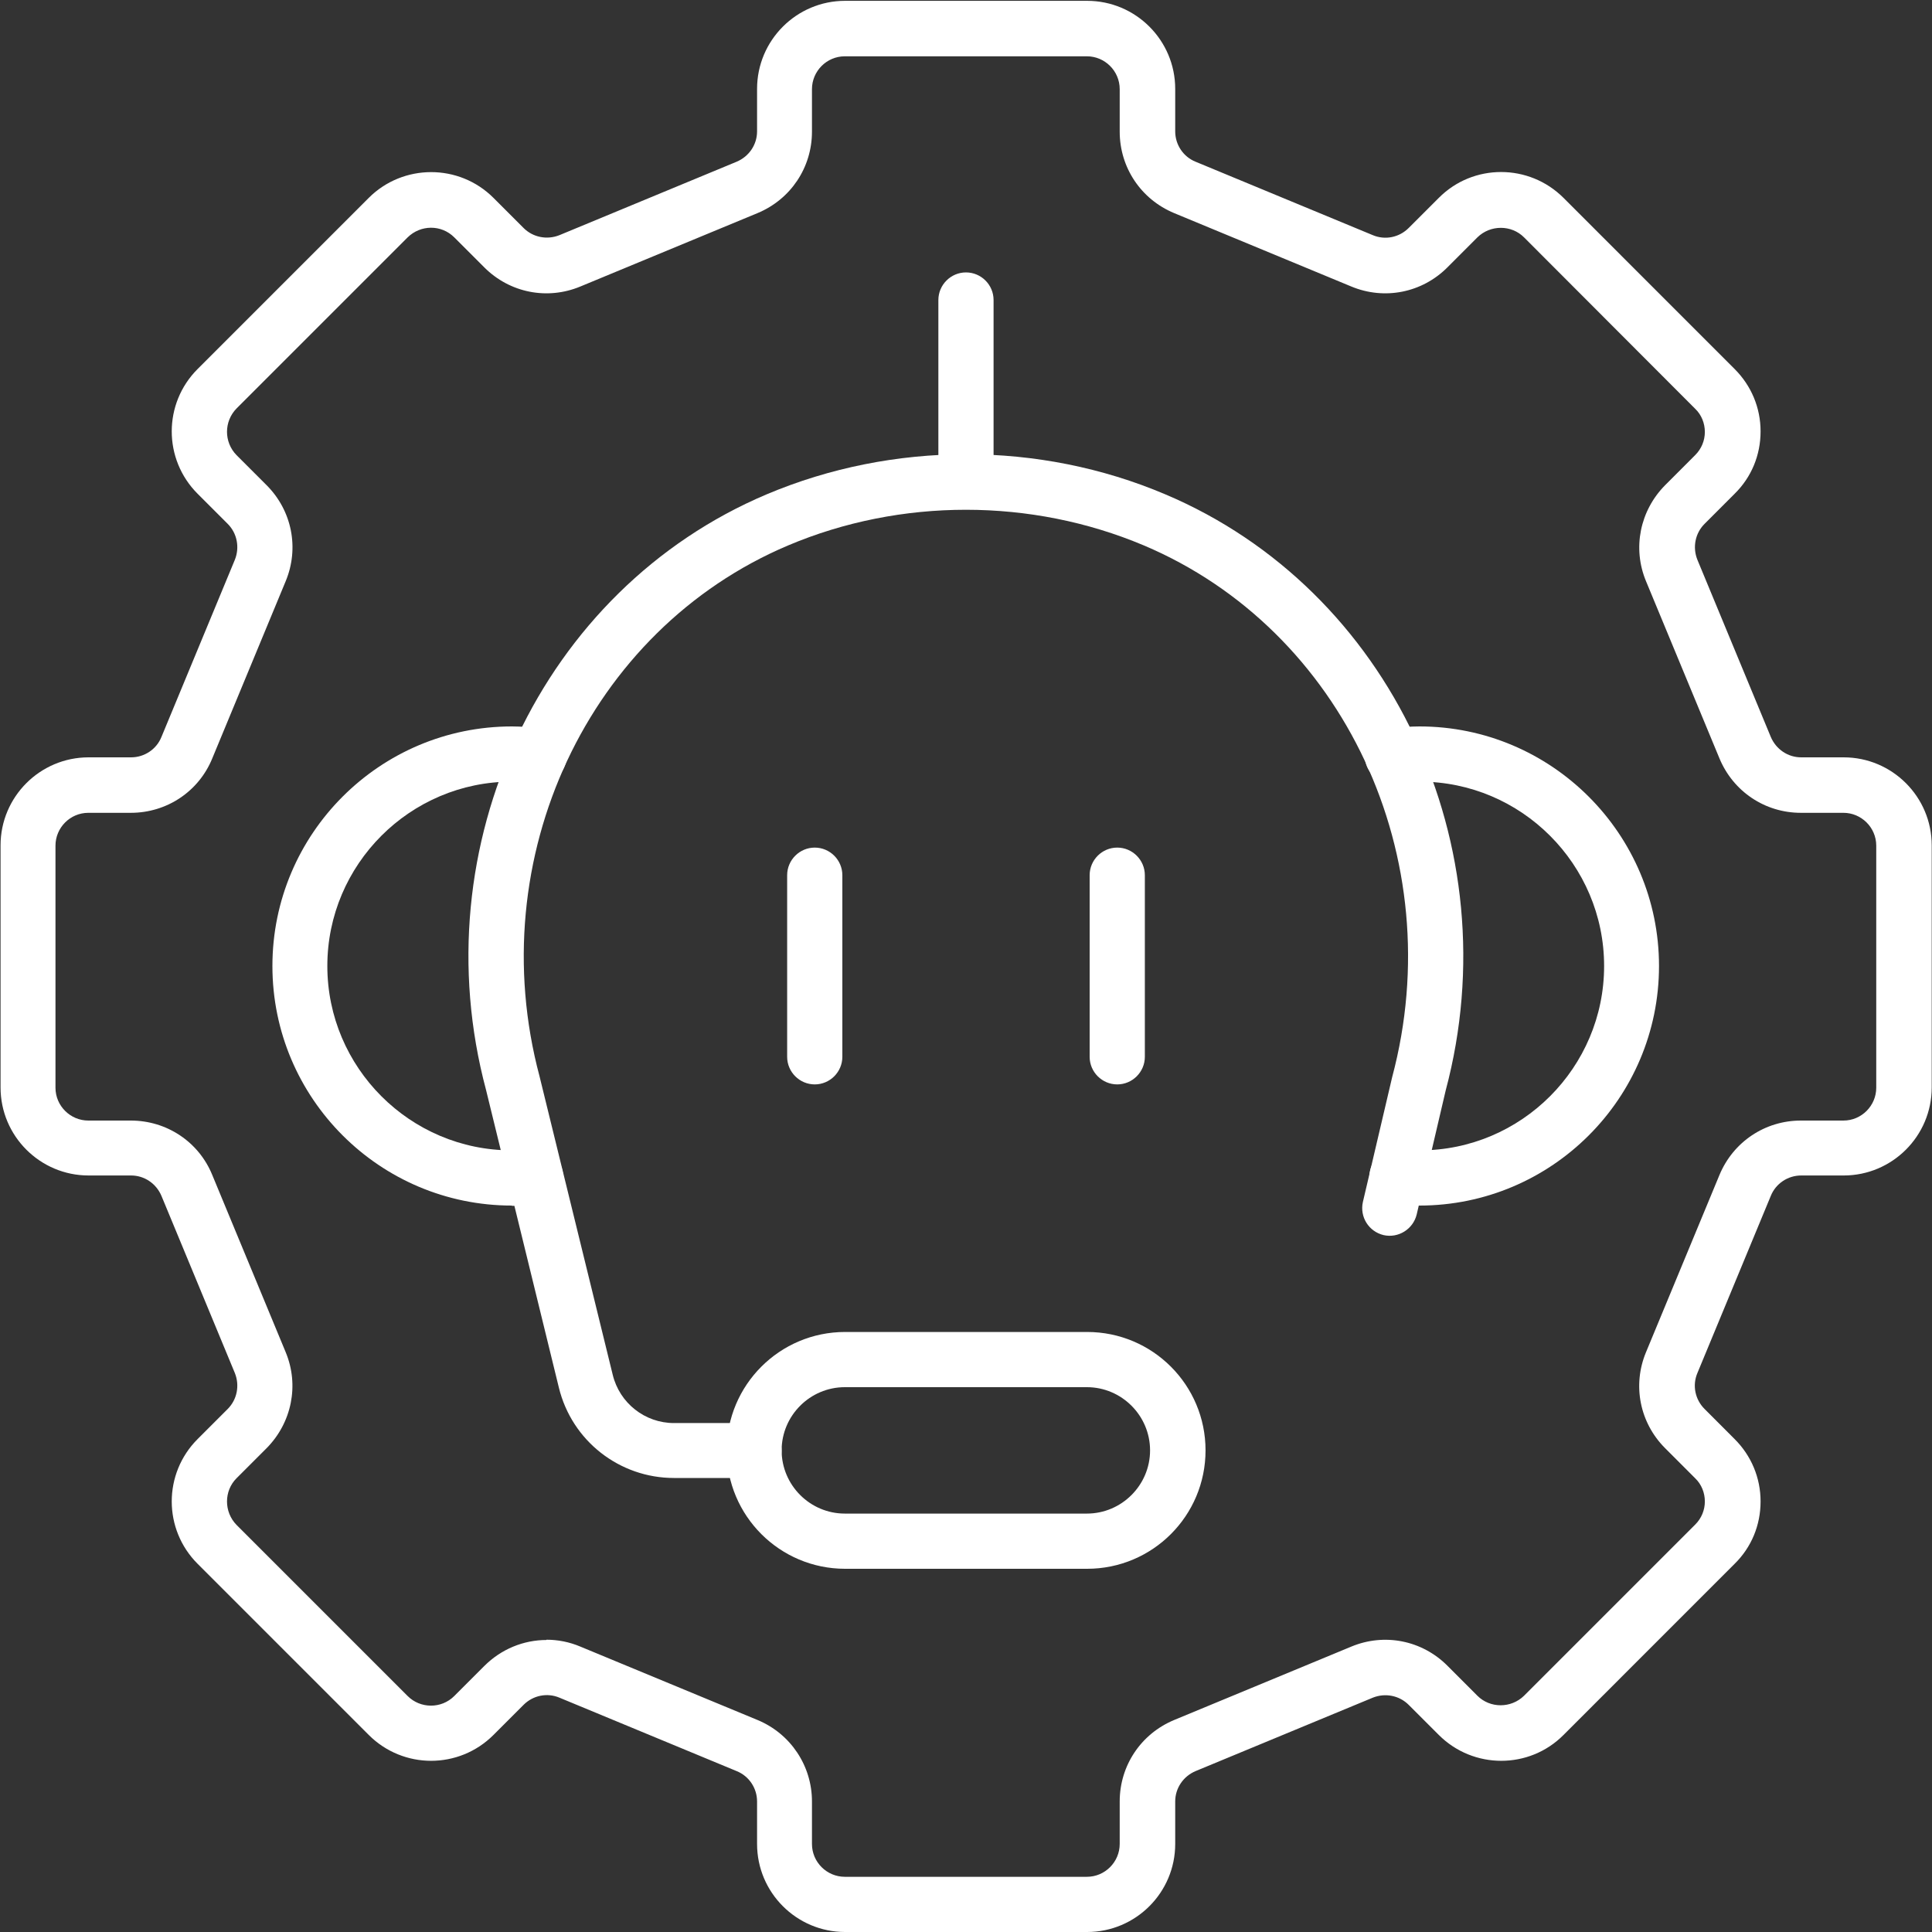 <svg width="70" height="70" viewBox="0 0 70 70" fill="none" xmlns="http://www.w3.org/2000/svg">
<rect x="0" y="0" width="70" height="70" fill="#333333" stroke="none"/>
<g clip-path="url(#clip0_3635_11460)">
<path d="M39.389 70H30.619C28.86 70 27.43 68.57 27.43 66.81V65.27C27.43 64.79 27.14 64.35 26.689 64.17L20.27 61.51C19.82 61.32 19.309 61.43 18.97 61.77L17.88 62.86C16.63 64.11 14.61 64.11 13.36 62.86L7.16 56.66C5.91 55.41 5.91 53.39 7.16 52.14L8.25 51.05C8.59 50.71 8.69 50.2 8.51 49.75L5.85 43.33C5.66 42.88 5.23 42.59 4.75 42.59H3.21C1.45 42.59 0.02 41.16 0.02 39.4V30.63C0.02 28.87 1.45 27.44 3.21 27.44H4.75C5.23 27.44 5.67 27.15 5.85 26.7L8.51 20.28C8.69 19.83 8.59 19.32 8.25 18.98L7.16 17.89C5.91 16.64 5.91 14.62 7.16 13.37L13.36 7.17C14.6 5.93 16.63 5.92 17.88 7.17L18.97 8.26C19.309 8.6 19.82 8.7 20.27 8.52L26.689 5.86C27.14 5.67 27.43 5.24 27.43 4.76V3.22C27.43 1.46 28.86 0.03 30.619 0.03H39.389C41.15 0.03 42.58 1.46 42.58 3.22V4.76C42.58 5.24 42.87 5.68 43.319 5.86L49.739 8.52C50.19 8.71 50.7 8.6 51.039 8.26L52.13 7.17C53.37 5.92 55.4 5.92 56.65 7.17L62.849 13.37C63.45 13.97 63.789 14.77 63.789 15.63C63.789 16.49 63.459 17.29 62.849 17.89L61.76 18.98C61.419 19.32 61.319 19.83 61.499 20.28L64.159 26.7C64.35 27.15 64.779 27.44 65.26 27.44H66.799C68.559 27.44 69.99 28.87 69.99 30.63V39.4C69.99 41.16 68.559 42.59 66.799 42.59H65.26C64.779 42.59 64.34 42.88 64.159 43.33L61.499 49.75C61.309 50.2 61.419 50.71 61.76 51.05L62.849 52.14C63.45 52.74 63.789 53.54 63.789 54.4C63.789 55.26 63.459 56.06 62.849 56.66L56.65 62.86C55.41 64.11 53.38 64.11 52.13 62.86L51.039 61.77C50.7 61.43 50.19 61.33 49.739 61.51L43.319 64.17C42.87 64.36 42.58 64.79 42.58 65.27V66.81C42.58 68.57 41.15 70 39.389 70ZM19.799 59.41C20.209 59.41 20.63 59.49 21.029 59.66L27.45 62.32C28.649 62.82 29.419 63.98 29.419 65.27V66.81C29.419 67.47 29.959 68 30.61 68H39.38C40.039 68 40.569 67.46 40.569 66.81V65.27C40.569 63.97 41.34 62.82 42.539 62.32L48.959 59.66C50.16 59.16 51.52 59.43 52.44 60.35L53.529 61.44C53.989 61.9 54.749 61.9 55.219 61.44L61.419 55.24C61.65 55.01 61.77 54.71 61.77 54.4C61.77 54.09 61.65 53.78 61.419 53.56L60.33 52.47C59.41 51.55 59.139 50.19 59.639 48.99L62.3 42.57C62.8 41.37 63.95 40.6 65.249 40.6H66.79C67.45 40.6 67.98 40.06 67.98 39.41V30.64C67.98 29.98 67.439 29.45 66.79 29.45H65.249C63.95 29.45 62.8 28.68 62.3 27.48L59.639 21.06C59.139 19.86 59.419 18.5 60.33 17.58L61.419 16.49C61.65 16.26 61.77 15.96 61.77 15.65C61.77 15.34 61.65 15.03 61.419 14.81L55.219 8.6C54.76 8.14 53.999 8.14 53.529 8.6L52.44 9.69C51.52 10.61 50.16 10.88 48.959 10.38L42.539 7.72C41.34 7.22 40.569 6.07 40.569 4.77V3.23C40.569 2.57 40.029 2.04 39.38 2.04H30.61C29.95 2.04 29.419 2.58 29.419 3.23V4.77C29.419 6.07 28.649 7.22 27.45 7.72L21.029 10.38C19.829 10.88 18.47 10.61 17.549 9.69L16.459 8.6C15.989 8.13 15.239 8.14 14.77 8.6L8.57 14.8C8.11 15.27 8.11 16.02 8.57 16.49L9.66 17.58C10.579 18.5 10.85 19.86 10.35 21.06L7.69 27.48C7.2 28.68 6.04 29.45 4.74 29.45H3.2C2.54 29.45 2.01 29.99 2.01 30.64V39.41C2.01 40.07 2.55 40.6 3.2 40.6H4.74C6.04 40.6 7.2 41.37 7.69 42.57L10.35 48.99C10.85 50.19 10.569 51.55 9.66 52.47L8.57 53.56C8.11 54.02 8.11 54.78 8.57 55.25L14.77 61.45C15.229 61.91 15.989 61.92 16.459 61.45L17.549 60.36C18.16 59.75 18.97 59.42 19.799 59.42V59.41Z" fill="white"/>
<path d="M27.32 53.55H24.419C22.439 53.55 20.72 52.2 20.25 50.28L17.61 39.49C15.249 30.65 19.619 21.36 27.779 17.91C32.349 15.98 37.65 15.97 42.219 17.91C50.38 21.36 54.739 30.65 52.38 39.51L51.33 44C51.2 44.54 50.66 44.87 50.13 44.75C49.59 44.62 49.26 44.09 49.38 43.55L50.44 39.03C52.559 31.09 48.679 22.82 41.44 19.76C37.359 18.04 32.63 18.04 28.559 19.76C21.32 22.82 17.439 31.1 19.549 39L22.2 49.81C22.45 50.84 23.369 51.56 24.419 51.56H27.32C27.869 51.56 28.32 52.01 28.32 52.56C28.32 53.11 27.869 53.56 27.32 53.56V53.55Z" fill="white"/>
<path d="M39.389 56.84H30.619C28.25 56.84 26.329 54.92 26.329 52.55C26.329 50.18 28.25 48.26 30.619 48.26H39.389C41.76 48.26 43.679 50.18 43.679 52.55C43.679 54.92 41.76 56.84 39.389 56.84ZM30.61 50.26C29.349 50.26 28.32 51.29 28.32 52.55C28.32 53.81 29.349 54.84 30.61 54.84H39.38C40.639 54.84 41.669 53.81 41.669 52.55C41.669 51.29 40.639 50.26 39.38 50.26H30.61Z" fill="white"/>
<path d="M18.549 43.68C13.759 43.68 9.87 39.79 9.87 35C9.87 30.21 13.759 26.32 18.549 26.32C18.89 26.32 19.259 26.35 19.66 26.4C20.209 26.47 20.59 26.97 20.52 27.52C20.45 28.07 19.95 28.45 19.399 28.38C19.119 28.34 18.829 28.32 18.54 28.32C14.86 28.32 11.86 31.32 11.86 35C11.86 38.68 14.86 41.68 18.54 41.68C18.79 41.68 19.04 41.66 19.29 41.64C19.86 41.57 20.329 41.97 20.399 42.52C20.459 43.07 20.07 43.56 19.52 43.63C19.2 43.67 18.869 43.69 18.54 43.69L18.549 43.68Z" fill="white"/>
<path d="M51.45 43.68C51.13 43.68 50.819 43.66 50.51 43.63C49.959 43.57 49.559 43.08 49.62 42.53C49.679 41.98 50.16 41.58 50.719 41.64C50.959 41.67 51.2 41.68 51.44 41.68C55.12 41.68 58.12 38.68 58.12 35C58.12 31.32 55.12 28.32 51.44 28.32C51.15 28.32 50.859 28.35 50.58 28.38C50.029 28.45 49.529 28.06 49.459 27.52C49.389 26.98 49.77 26.47 50.319 26.4C50.73 26.35 51.09 26.32 51.429 26.32C56.209 26.32 60.109 30.21 60.109 35C60.109 39.79 56.219 43.68 51.429 43.68H51.45Z" fill="white"/>
<path d="M34.999 18.45C34.45 18.45 33.999 18 33.999 17.45V10.87C33.999 10.32 34.45 9.87 34.999 9.87C35.55 9.87 35.999 10.32 35.999 10.87V17.45C35.999 18 35.55 18.45 34.999 18.45Z" fill="white"/>
<path d="M29.52 39.29C28.97 39.29 28.52 38.84 28.52 38.29V31.71C28.52 31.16 28.97 30.71 29.52 30.71C30.07 30.71 30.52 31.16 30.52 31.71V38.29C30.52 38.84 30.07 39.29 29.52 39.29Z" fill="white"/>
<path d="M40.48 39.29C39.929 39.29 39.48 38.84 39.48 38.29V31.71C39.48 31.16 39.929 30.71 40.48 30.71C41.029 30.71 41.48 31.16 41.48 31.71V38.29C41.48 38.84 41.029 39.29 40.48 39.29Z" fill="white"/>
</g>
<defs>
<clipPath id="clip0_3635_11460">
<rect width="70" height="70" fill="white"/>
</clipPath>
</defs>
</svg>
